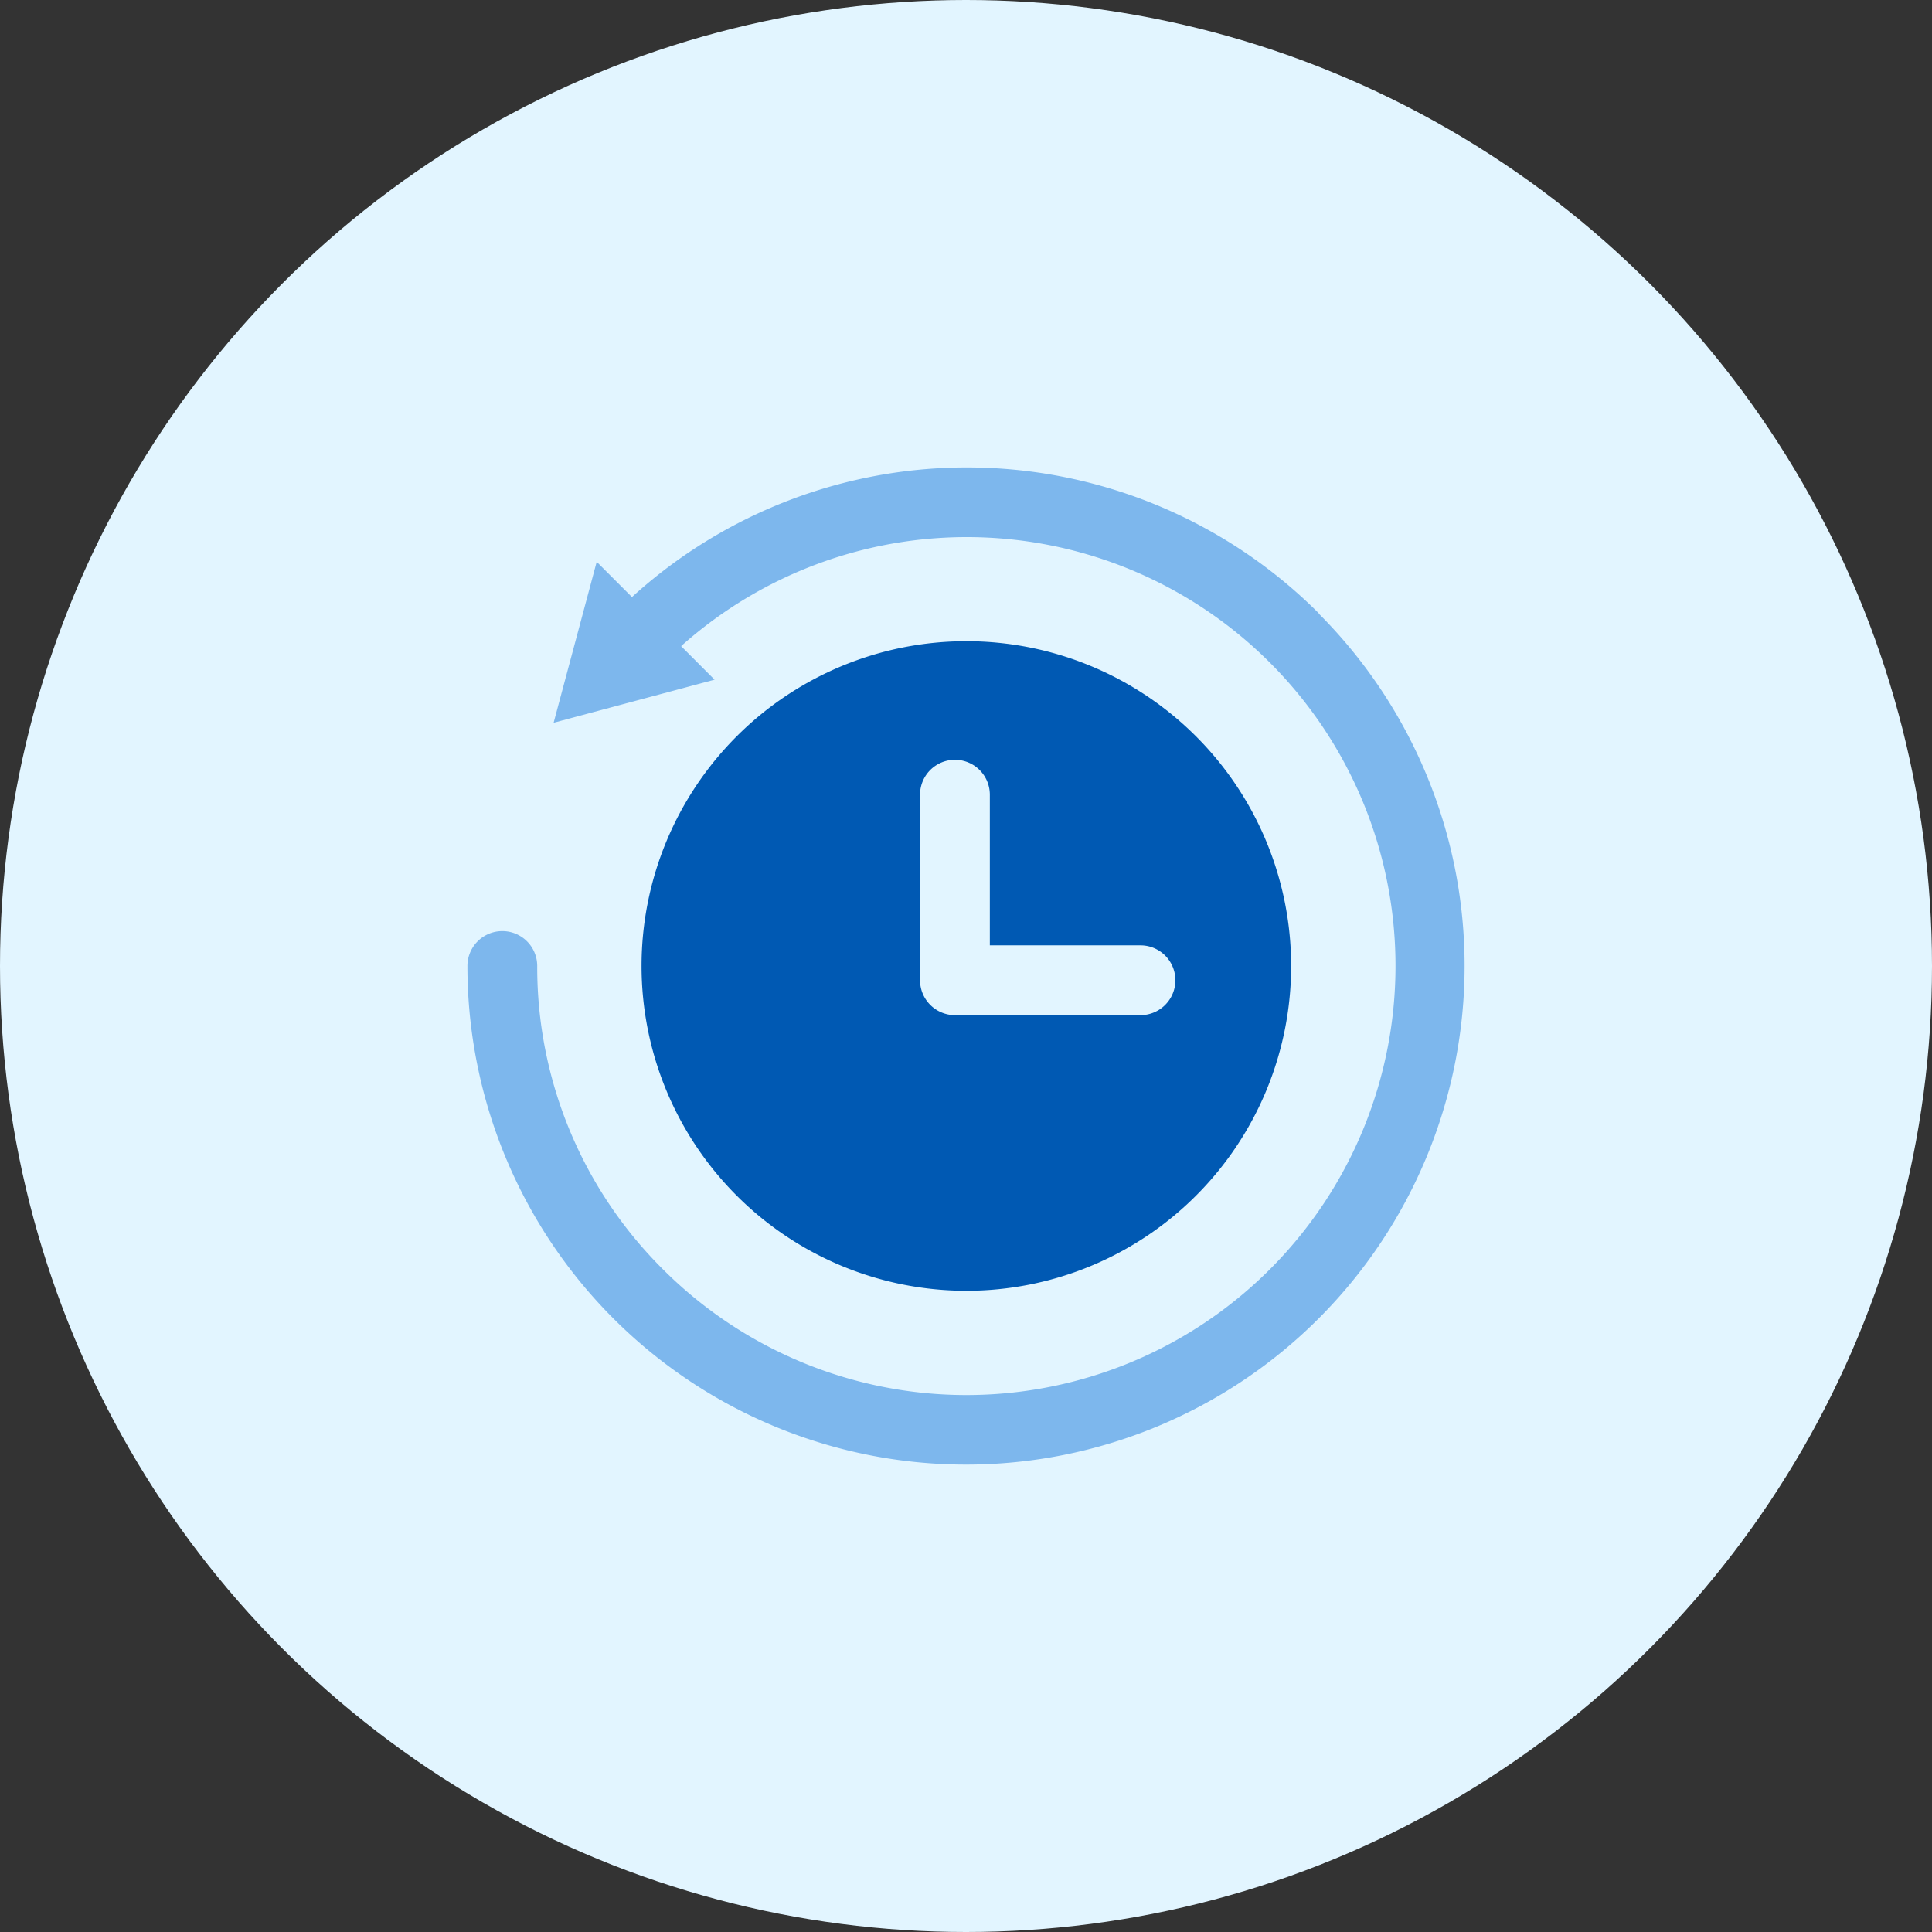 <?xml version="1.0" encoding="UTF-8"?>
<svg xmlns="http://www.w3.org/2000/svg" width="80" height="80" viewBox="0 0 80 80">
  <rect x="0" y="0" width="80" height="80" fill="#333333" stroke="none"/>
  <g transform="translate(18173.871 6700)">
    <circle cx="40" cy="40" r="40" transform="translate(-18173.871 -6700)" fill="#e2f5ff"></circle>
    <path d="M-18133.857-6646.551a13.449 13.449 0 1 0-13.449-13.449 13.452 13.452 0 0 0 13.449 13.449Zm-1.917-20.542a1.445 1.445 0 1 1 2.89 0v6.238h6.238a1.445 1.445 0 1 1 0 2.89h-7.683a1.448 1.448 0 0 1-1.445-1.445Z" fill="#0059b3"></path>
    <path d="M-18119.257-6674.599a20.6 20.6 0 0 0-28.446-.678l-1.46-1.46-1.784 6.665 6.665-1.784-1.386-1.389a17.753 17.753 0 0 1 29.582 13.245 17.768 17.768 0 0 1-30.33 12.564 17.634 17.634 0 0 1-5.21-12.564 1.445 1.445 0 1 0-2.89 0 20.646 20.646 0 0 0 35.244 14.6 20.649 20.649 0 0 0 0-29.2Z" fill="#7db7ed"></path>
  </g>
</svg>
